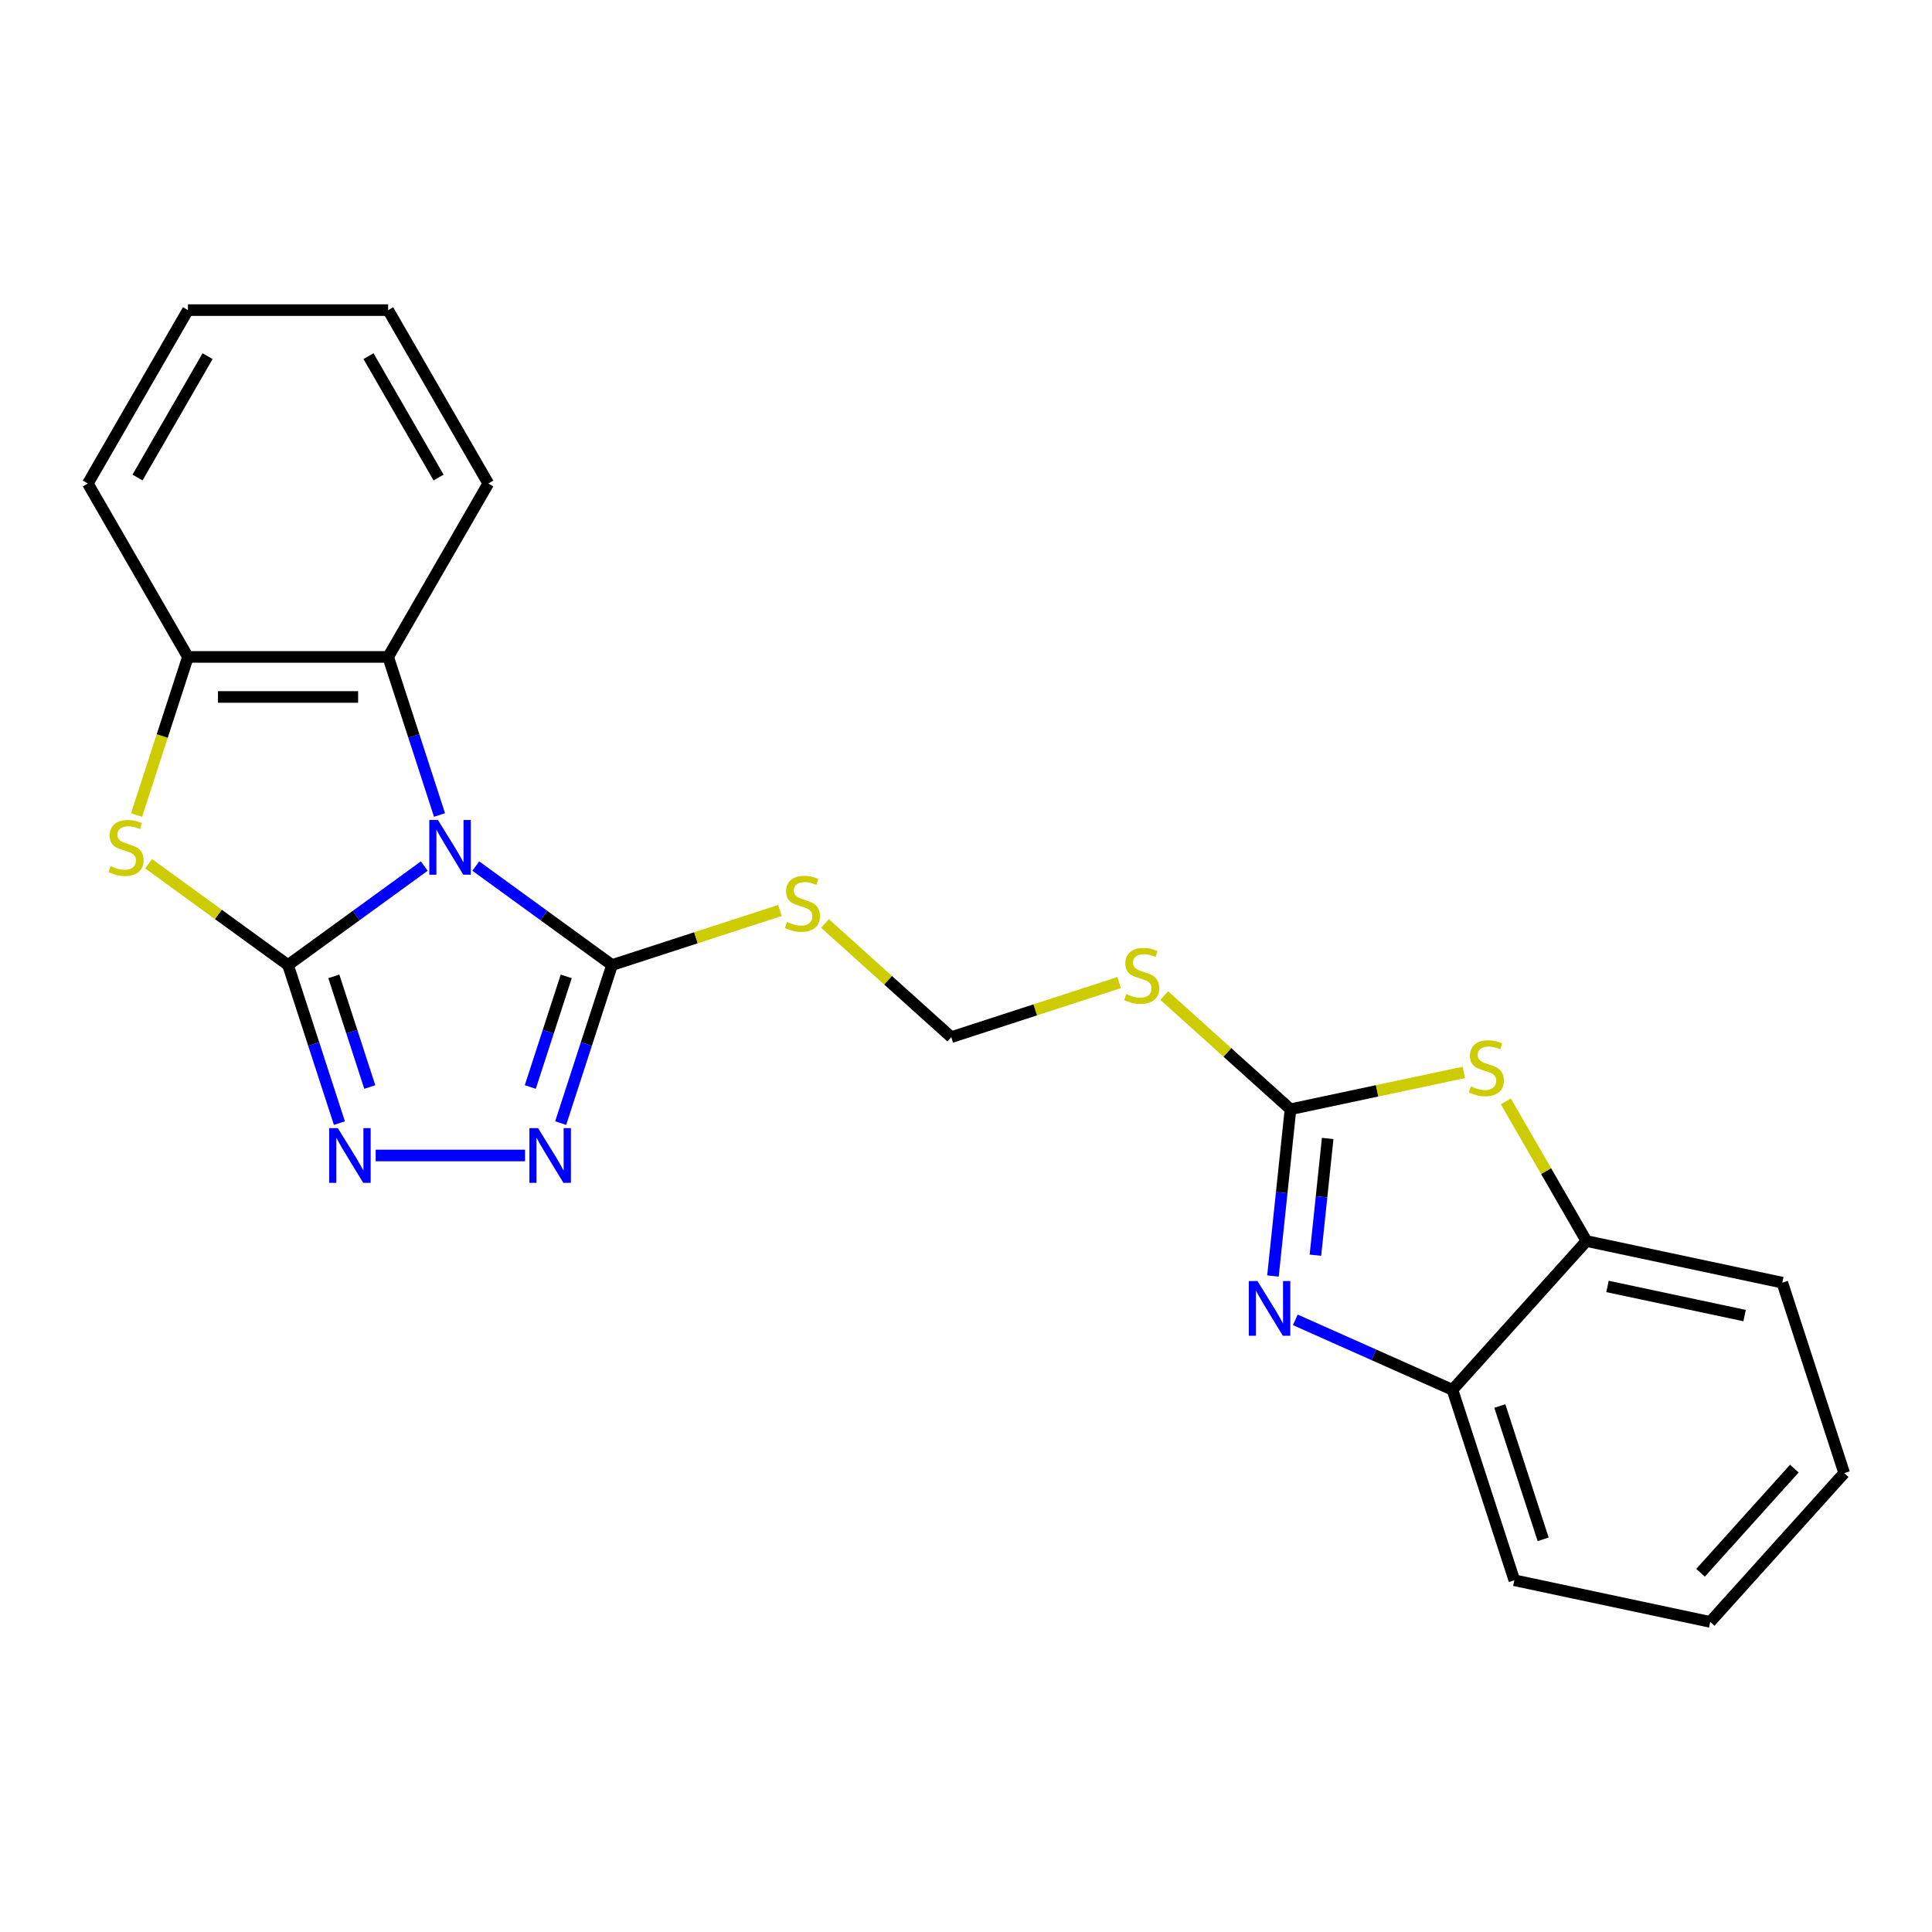 <?xml version='1.0' encoding='iso-8859-1'?>
<svg version='1.1' baseProfile='full'
              xmlns='http://www.w3.org/2000/svg'
                      xmlns:rdkit='http://www.rdkit.org/xml'
                      xmlns:xlink='http://www.w3.org/1999/xlink'
                  xml:space='preserve'
width='1000px' height='1000px' viewBox='0 0 1000 1000'>
<!-- END OF HEADER -->
<rect style='opacity:1.0;fill:#FFFFFF;stroke:none' width='1000' height='1000' x='0' y='0'> </rect>
<path class='bond-0' d='M 219.607,448.273 L 184.35,473.889' style='fill:none;fill-rule:evenodd;stroke:#0000FF;stroke-width:6px;stroke-linecap:butt;stroke-linejoin:miter;stroke-opacity:1' />
<path class='bond-0' d='M 184.35,473.889 L 149.093,499.505' style='fill:none;fill-rule:evenodd;stroke:#000000;stroke-width:6px;stroke-linecap:butt;stroke-linejoin:miter;stroke-opacity:1' />
<path class='bond-1' d='M 246.269,448.273 L 281.526,473.889' style='fill:none;fill-rule:evenodd;stroke:#0000FF;stroke-width:6px;stroke-linecap:butt;stroke-linejoin:miter;stroke-opacity:1' />
<path class='bond-1' d='M 281.526,473.889 L 316.784,499.505' style='fill:none;fill-rule:evenodd;stroke:#000000;stroke-width:6px;stroke-linecap:butt;stroke-linejoin:miter;stroke-opacity:1' />
<path class='bond-7' d='M 227.496,421.836 L 214.204,380.929' style='fill:none;fill-rule:evenodd;stroke:#0000FF;stroke-width:6px;stroke-linecap:butt;stroke-linejoin:miter;stroke-opacity:1' />
<path class='bond-7' d='M 214.204,380.929 L 200.912,340.021' style='fill:none;fill-rule:evenodd;stroke:#000000;stroke-width:6px;stroke-linecap:butt;stroke-linejoin:miter;stroke-opacity:1' />
<path class='bond-2' d='M 149.093,499.505 L 162.385,540.412' style='fill:none;fill-rule:evenodd;stroke:#000000;stroke-width:6px;stroke-linecap:butt;stroke-linejoin:miter;stroke-opacity:1' />
<path class='bond-2' d='M 162.385,540.412 L 175.676,581.32' style='fill:none;fill-rule:evenodd;stroke:#0000FF;stroke-width:6px;stroke-linecap:butt;stroke-linejoin:miter;stroke-opacity:1' />
<path class='bond-2' d='M 172.794,505.372 L 182.098,534.007' style='fill:none;fill-rule:evenodd;stroke:#000000;stroke-width:6px;stroke-linecap:butt;stroke-linejoin:miter;stroke-opacity:1' />
<path class='bond-2' d='M 182.098,534.007 L 191.402,562.642' style='fill:none;fill-rule:evenodd;stroke:#0000FF;stroke-width:6px;stroke-linecap:butt;stroke-linejoin:miter;stroke-opacity:1' />
<path class='bond-3' d='M 149.093,499.505 L 113.006,473.286' style='fill:none;fill-rule:evenodd;stroke:#000000;stroke-width:6px;stroke-linecap:butt;stroke-linejoin:miter;stroke-opacity:1' />
<path class='bond-3' d='M 113.006,473.286 L 76.919,447.067' style='fill:none;fill-rule:evenodd;stroke:#CCCC00;stroke-width:6px;stroke-linecap:butt;stroke-linejoin:miter;stroke-opacity:1' />
<path class='bond-5' d='M 316.784,499.505 L 303.492,540.412' style='fill:none;fill-rule:evenodd;stroke:#000000;stroke-width:6px;stroke-linecap:butt;stroke-linejoin:miter;stroke-opacity:1' />
<path class='bond-5' d='M 303.492,540.412 L 290.2,581.32' style='fill:none;fill-rule:evenodd;stroke:#0000FF;stroke-width:6px;stroke-linecap:butt;stroke-linejoin:miter;stroke-opacity:1' />
<path class='bond-5' d='M 293.083,505.372 L 283.779,534.007' style='fill:none;fill-rule:evenodd;stroke:#000000;stroke-width:6px;stroke-linecap:butt;stroke-linejoin:miter;stroke-opacity:1' />
<path class='bond-5' d='M 283.779,534.007 L 274.475,562.642' style='fill:none;fill-rule:evenodd;stroke:#0000FF;stroke-width:6px;stroke-linecap:butt;stroke-linejoin:miter;stroke-opacity:1' />
<path class='bond-10' d='M 316.784,499.505 L 360.231,485.388' style='fill:none;fill-rule:evenodd;stroke:#000000;stroke-width:6px;stroke-linecap:butt;stroke-linejoin:miter;stroke-opacity:1' />
<path class='bond-10' d='M 360.231,485.388 L 403.679,471.271' style='fill:none;fill-rule:evenodd;stroke:#CCCC00;stroke-width:6px;stroke-linecap:butt;stroke-linejoin:miter;stroke-opacity:1' />
<path class='bond-24' d='M 194.45,598.071 L 271.76,598.071' style='fill:none;fill-rule:evenodd;stroke:#0000FF;stroke-width:6px;stroke-linecap:butt;stroke-linejoin:miter;stroke-opacity:1' />
<path class='bond-23' d='M 70.677,421.876 L 83.976,380.949' style='fill:none;fill-rule:evenodd;stroke:#CCCC00;stroke-width:6px;stroke-linecap:butt;stroke-linejoin:miter;stroke-opacity:1' />
<path class='bond-23' d='M 83.976,380.949 L 97.274,340.021' style='fill:none;fill-rule:evenodd;stroke:#000000;stroke-width:6px;stroke-linecap:butt;stroke-linejoin:miter;stroke-opacity:1' />
<path class='bond-4' d='M 667.953,574.148 L 635.279,544.728' style='fill:none;fill-rule:evenodd;stroke:#000000;stroke-width:6px;stroke-linecap:butt;stroke-linejoin:miter;stroke-opacity:1' />
<path class='bond-4' d='M 635.279,544.728 L 602.605,515.309' style='fill:none;fill-rule:evenodd;stroke:#CCCC00;stroke-width:6px;stroke-linecap:butt;stroke-linejoin:miter;stroke-opacity:1' />
<path class='bond-6' d='M 667.953,574.148 L 663.416,617.308' style='fill:none;fill-rule:evenodd;stroke:#000000;stroke-width:6px;stroke-linecap:butt;stroke-linejoin:miter;stroke-opacity:1' />
<path class='bond-6' d='M 663.416,617.308 L 658.88,660.468' style='fill:none;fill-rule:evenodd;stroke:#0000FF;stroke-width:6px;stroke-linecap:butt;stroke-linejoin:miter;stroke-opacity:1' />
<path class='bond-6' d='M 687.206,589.262 L 684.031,619.474' style='fill:none;fill-rule:evenodd;stroke:#000000;stroke-width:6px;stroke-linecap:butt;stroke-linejoin:miter;stroke-opacity:1' />
<path class='bond-6' d='M 684.031,619.474 L 680.855,649.686' style='fill:none;fill-rule:evenodd;stroke:#0000FF;stroke-width:6px;stroke-linecap:butt;stroke-linejoin:miter;stroke-opacity:1' />
<path class='bond-8' d='M 667.953,574.148 L 712.804,564.614' style='fill:none;fill-rule:evenodd;stroke:#000000;stroke-width:6px;stroke-linecap:butt;stroke-linejoin:miter;stroke-opacity:1' />
<path class='bond-8' d='M 712.804,564.614 L 757.655,555.081' style='fill:none;fill-rule:evenodd;stroke:#CCCC00;stroke-width:6px;stroke-linecap:butt;stroke-linejoin:miter;stroke-opacity:1' />
<path class='bond-12' d='M 670.45,683.154 L 711.124,701.263' style='fill:none;fill-rule:evenodd;stroke:#0000FF;stroke-width:6px;stroke-linecap:butt;stroke-linejoin:miter;stroke-opacity:1' />
<path class='bond-12' d='M 711.124,701.263 L 751.798,719.372' style='fill:none;fill-rule:evenodd;stroke:#000000;stroke-width:6px;stroke-linecap:butt;stroke-linejoin:miter;stroke-opacity:1' />
<path class='bond-9' d='M 200.912,340.021 L 97.274,340.021' style='fill:none;fill-rule:evenodd;stroke:#000000;stroke-width:6px;stroke-linecap:butt;stroke-linejoin:miter;stroke-opacity:1' />
<path class='bond-9' d='M 185.367,360.749 L 112.82,360.749' style='fill:none;fill-rule:evenodd;stroke:#000000;stroke-width:6px;stroke-linecap:butt;stroke-linejoin:miter;stroke-opacity:1' />
<path class='bond-15' d='M 200.912,340.021 L 252.732,250.268' style='fill:none;fill-rule:evenodd;stroke:#000000;stroke-width:6px;stroke-linecap:butt;stroke-linejoin:miter;stroke-opacity:1' />
<path class='bond-13' d='M 779.413,570.071 L 800.279,606.212' style='fill:none;fill-rule:evenodd;stroke:#CCCC00;stroke-width:6px;stroke-linecap:butt;stroke-linejoin:miter;stroke-opacity:1' />
<path class='bond-13' d='M 800.279,606.212 L 821.146,642.354' style='fill:none;fill-rule:evenodd;stroke:#000000;stroke-width:6px;stroke-linecap:butt;stroke-linejoin:miter;stroke-opacity:1' />
<path class='bond-16' d='M 97.274,340.021 L 45.455,250.268' style='fill:none;fill-rule:evenodd;stroke:#000000;stroke-width:6px;stroke-linecap:butt;stroke-linejoin:miter;stroke-opacity:1' />
<path class='bond-14' d='M 427.021,477.987 L 459.694,507.407' style='fill:none;fill-rule:evenodd;stroke:#CCCC00;stroke-width:6px;stroke-linecap:butt;stroke-linejoin:miter;stroke-opacity:1' />
<path class='bond-14' d='M 459.694,507.407 L 492.368,536.826' style='fill:none;fill-rule:evenodd;stroke:#000000;stroke-width:6px;stroke-linecap:butt;stroke-linejoin:miter;stroke-opacity:1' />
<path class='bond-11' d='M 579.263,508.592 L 535.816,522.709' style='fill:none;fill-rule:evenodd;stroke:#CCCC00;stroke-width:6px;stroke-linecap:butt;stroke-linejoin:miter;stroke-opacity:1' />
<path class='bond-11' d='M 535.816,522.709 L 492.368,536.826' style='fill:none;fill-rule:evenodd;stroke:#000000;stroke-width:6px;stroke-linecap:butt;stroke-linejoin:miter;stroke-opacity:1' />
<path class='bond-17' d='M 751.798,719.372 L 783.824,817.938' style='fill:none;fill-rule:evenodd;stroke:#000000;stroke-width:6px;stroke-linecap:butt;stroke-linejoin:miter;stroke-opacity:1' />
<path class='bond-17' d='M 776.315,727.752 L 798.733,796.748' style='fill:none;fill-rule:evenodd;stroke:#000000;stroke-width:6px;stroke-linecap:butt;stroke-linejoin:miter;stroke-opacity:1' />
<path class='bond-26' d='M 751.798,719.372 L 821.146,642.354' style='fill:none;fill-rule:evenodd;stroke:#000000;stroke-width:6px;stroke-linecap:butt;stroke-linejoin:miter;stroke-opacity:1' />
<path class='bond-18' d='M 821.146,642.354 L 922.519,663.901' style='fill:none;fill-rule:evenodd;stroke:#000000;stroke-width:6px;stroke-linecap:butt;stroke-linejoin:miter;stroke-opacity:1' />
<path class='bond-18' d='M 832.042,665.861 L 903.004,680.944' style='fill:none;fill-rule:evenodd;stroke:#000000;stroke-width:6px;stroke-linecap:butt;stroke-linejoin:miter;stroke-opacity:1' />
<path class='bond-19' d='M 252.732,250.268 L 200.912,160.514' style='fill:none;fill-rule:evenodd;stroke:#000000;stroke-width:6px;stroke-linecap:butt;stroke-linejoin:miter;stroke-opacity:1' />
<path class='bond-19' d='M 227.008,247.169 L 190.734,184.341' style='fill:none;fill-rule:evenodd;stroke:#000000;stroke-width:6px;stroke-linecap:butt;stroke-linejoin:miter;stroke-opacity:1' />
<path class='bond-25' d='M 45.455,250.268 L 97.274,160.514' style='fill:none;fill-rule:evenodd;stroke:#000000;stroke-width:6px;stroke-linecap:butt;stroke-linejoin:miter;stroke-opacity:1' />
<path class='bond-25' d='M 71.178,247.169 L 107.452,184.341' style='fill:none;fill-rule:evenodd;stroke:#000000;stroke-width:6px;stroke-linecap:butt;stroke-linejoin:miter;stroke-opacity:1' />
<path class='bond-22' d='M 783.824,817.938 L 885.198,839.486' style='fill:none;fill-rule:evenodd;stroke:#000000;stroke-width:6px;stroke-linecap:butt;stroke-linejoin:miter;stroke-opacity:1' />
<path class='bond-21' d='M 922.519,663.901 L 954.545,762.467' style='fill:none;fill-rule:evenodd;stroke:#000000;stroke-width:6px;stroke-linecap:butt;stroke-linejoin:miter;stroke-opacity:1' />
<path class='bond-20' d='M 200.912,160.514 L 97.274,160.514' style='fill:none;fill-rule:evenodd;stroke:#000000;stroke-width:6px;stroke-linecap:butt;stroke-linejoin:miter;stroke-opacity:1' />
<path class='bond-27' d='M 954.545,762.467 L 885.198,839.486' style='fill:none;fill-rule:evenodd;stroke:#000000;stroke-width:6px;stroke-linecap:butt;stroke-linejoin:miter;stroke-opacity:1' />
<path class='bond-27' d='M 928.74,760.151 L 880.196,814.064' style='fill:none;fill-rule:evenodd;stroke:#000000;stroke-width:6px;stroke-linecap:butt;stroke-linejoin:miter;stroke-opacity:1' />
<path  class='atom-0' d='M 226.678 424.427
L 235.958 439.427
Q 236.878 440.907, 238.358 443.587
Q 239.838 446.267, 239.918 446.427
L 239.918 424.427
L 243.678 424.427
L 243.678 452.747
L 239.798 452.747
L 229.838 436.347
Q 228.678 434.427, 227.438 432.227
Q 226.238 430.027, 225.878 429.347
L 225.878 452.747
L 222.198 452.747
L 222.198 424.427
L 226.678 424.427
' fill='#0000FF'/>
<path  class='atom-3' d='M 174.859 583.911
L 184.139 598.911
Q 185.059 600.391, 186.539 603.071
Q 188.019 605.751, 188.099 605.911
L 188.099 583.911
L 191.859 583.911
L 191.859 612.231
L 187.979 612.231
L 178.019 595.831
Q 176.859 593.911, 175.619 591.711
Q 174.419 589.511, 174.059 588.831
L 174.059 612.231
L 170.379 612.231
L 170.379 583.911
L 174.859 583.911
' fill='#0000FF'/>
<path  class='atom-4' d='M 57.248 448.307
Q 57.568 448.427, 58.888 448.987
Q 60.208 449.547, 61.648 449.907
Q 63.128 450.227, 64.568 450.227
Q 67.248 450.227, 68.808 448.947
Q 70.368 447.627, 70.368 445.347
Q 70.368 443.787, 69.568 442.827
Q 68.808 441.867, 67.608 441.347
Q 66.408 440.827, 64.408 440.227
Q 61.888 439.467, 60.368 438.747
Q 58.888 438.027, 57.808 436.507
Q 56.768 434.987, 56.768 432.427
Q 56.768 428.867, 59.168 426.667
Q 61.608 424.467, 66.408 424.467
Q 69.688 424.467, 73.408 426.027
L 72.488 429.107
Q 69.088 427.707, 66.528 427.707
Q 63.768 427.707, 62.248 428.867
Q 60.728 429.987, 60.768 431.947
Q 60.768 433.467, 61.528 434.387
Q 62.328 435.307, 63.448 435.827
Q 64.608 436.347, 66.528 436.947
Q 69.088 437.747, 70.608 438.547
Q 72.128 439.347, 73.208 440.987
Q 74.328 442.587, 74.328 445.347
Q 74.328 449.267, 71.688 451.387
Q 69.088 453.467, 64.728 453.467
Q 62.208 453.467, 60.288 452.907
Q 58.408 452.387, 56.168 451.467
L 57.248 448.307
' fill='#CCCC00'/>
<path  class='atom-6' d='M 278.498 583.911
L 287.778 598.911
Q 288.698 600.391, 290.178 603.071
Q 291.658 605.751, 291.738 605.911
L 291.738 583.911
L 295.498 583.911
L 295.498 612.231
L 291.618 612.231
L 281.658 595.831
Q 280.498 593.911, 279.258 591.711
Q 278.058 589.511, 277.698 588.831
L 277.698 612.231
L 274.018 612.231
L 274.018 583.911
L 278.498 583.911
' fill='#0000FF'/>
<path  class='atom-7' d='M 650.859 663.059
L 660.139 678.059
Q 661.059 679.539, 662.539 682.219
Q 664.019 684.899, 664.099 685.059
L 664.099 663.059
L 667.859 663.059
L 667.859 691.379
L 663.979 691.379
L 654.019 674.979
Q 652.859 673.059, 651.619 670.859
Q 650.419 668.659, 650.059 667.979
L 650.059 691.379
L 646.379 691.379
L 646.379 663.059
L 650.859 663.059
' fill='#0000FF'/>
<path  class='atom-9' d='M 761.326 562.32
Q 761.646 562.44, 762.966 563
Q 764.286 563.56, 765.726 563.92
Q 767.206 564.24, 768.646 564.24
Q 771.326 564.24, 772.886 562.96
Q 774.446 561.64, 774.446 559.36
Q 774.446 557.8, 773.646 556.84
Q 772.886 555.88, 771.686 555.36
Q 770.486 554.84, 768.486 554.24
Q 765.966 553.48, 764.446 552.76
Q 762.966 552.04, 761.886 550.52
Q 760.846 549, 760.846 546.44
Q 760.846 542.88, 763.246 540.68
Q 765.686 538.48, 770.486 538.48
Q 773.766 538.48, 777.486 540.04
L 776.566 543.12
Q 773.166 541.72, 770.606 541.72
Q 767.846 541.72, 766.326 542.88
Q 764.806 544, 764.846 545.96
Q 764.846 547.48, 765.606 548.4
Q 766.406 549.32, 767.526 549.84
Q 768.686 550.36, 770.606 550.96
Q 773.166 551.76, 774.686 552.56
Q 776.206 553.36, 777.286 555
Q 778.406 556.6, 778.406 559.36
Q 778.406 563.28, 775.766 565.4
Q 773.166 567.48, 768.806 567.48
Q 766.286 567.48, 764.366 566.92
Q 762.486 566.4, 760.246 565.48
L 761.326 562.32
' fill='#CCCC00'/>
<path  class='atom-11' d='M 407.35 477.198
Q 407.67 477.318, 408.99 477.878
Q 410.31 478.438, 411.75 478.798
Q 413.23 479.118, 414.67 479.118
Q 417.35 479.118, 418.91 477.838
Q 420.47 476.518, 420.47 474.238
Q 420.47 472.678, 419.67 471.718
Q 418.91 470.758, 417.71 470.238
Q 416.51 469.718, 414.51 469.118
Q 411.99 468.358, 410.47 467.638
Q 408.99 466.918, 407.91 465.398
Q 406.87 463.878, 406.87 461.318
Q 406.87 457.758, 409.27 455.558
Q 411.71 453.358, 416.51 453.358
Q 419.79 453.358, 423.51 454.918
L 422.59 457.998
Q 419.19 456.598, 416.63 456.598
Q 413.87 456.598, 412.35 457.758
Q 410.83 458.878, 410.87 460.838
Q 410.87 462.358, 411.63 463.278
Q 412.43 464.198, 413.55 464.718
Q 414.71 465.238, 416.63 465.838
Q 419.19 466.638, 420.71 467.438
Q 422.23 468.238, 423.31 469.878
Q 424.43 471.478, 424.43 474.238
Q 424.43 478.158, 421.79 480.278
Q 419.19 482.358, 414.83 482.358
Q 412.31 482.358, 410.39 481.798
Q 408.51 481.278, 406.27 480.358
L 407.35 477.198
' fill='#CCCC00'/>
<path  class='atom-12' d='M 582.934 514.52
Q 583.254 514.64, 584.574 515.2
Q 585.894 515.76, 587.334 516.12
Q 588.814 516.44, 590.254 516.44
Q 592.934 516.44, 594.494 515.16
Q 596.054 513.84, 596.054 511.56
Q 596.054 510, 595.254 509.04
Q 594.494 508.08, 593.294 507.56
Q 592.094 507.04, 590.094 506.44
Q 587.574 505.68, 586.054 504.96
Q 584.574 504.24, 583.494 502.72
Q 582.454 501.2, 582.454 498.64
Q 582.454 495.08, 584.854 492.88
Q 587.294 490.68, 592.094 490.68
Q 595.374 490.68, 599.094 492.24
L 598.174 495.32
Q 594.774 493.92, 592.214 493.92
Q 589.454 493.92, 587.934 495.08
Q 586.414 496.2, 586.454 498.16
Q 586.454 499.68, 587.214 500.6
Q 588.014 501.52, 589.134 502.04
Q 590.294 502.56, 592.214 503.16
Q 594.774 503.96, 596.294 504.76
Q 597.814 505.56, 598.894 507.2
Q 600.014 508.8, 600.014 511.56
Q 600.014 515.48, 597.374 517.6
Q 594.774 519.68, 590.414 519.68
Q 587.894 519.68, 585.974 519.12
Q 584.094 518.6, 581.854 517.68
L 582.934 514.52
' fill='#CCCC00'/>
</svg>
